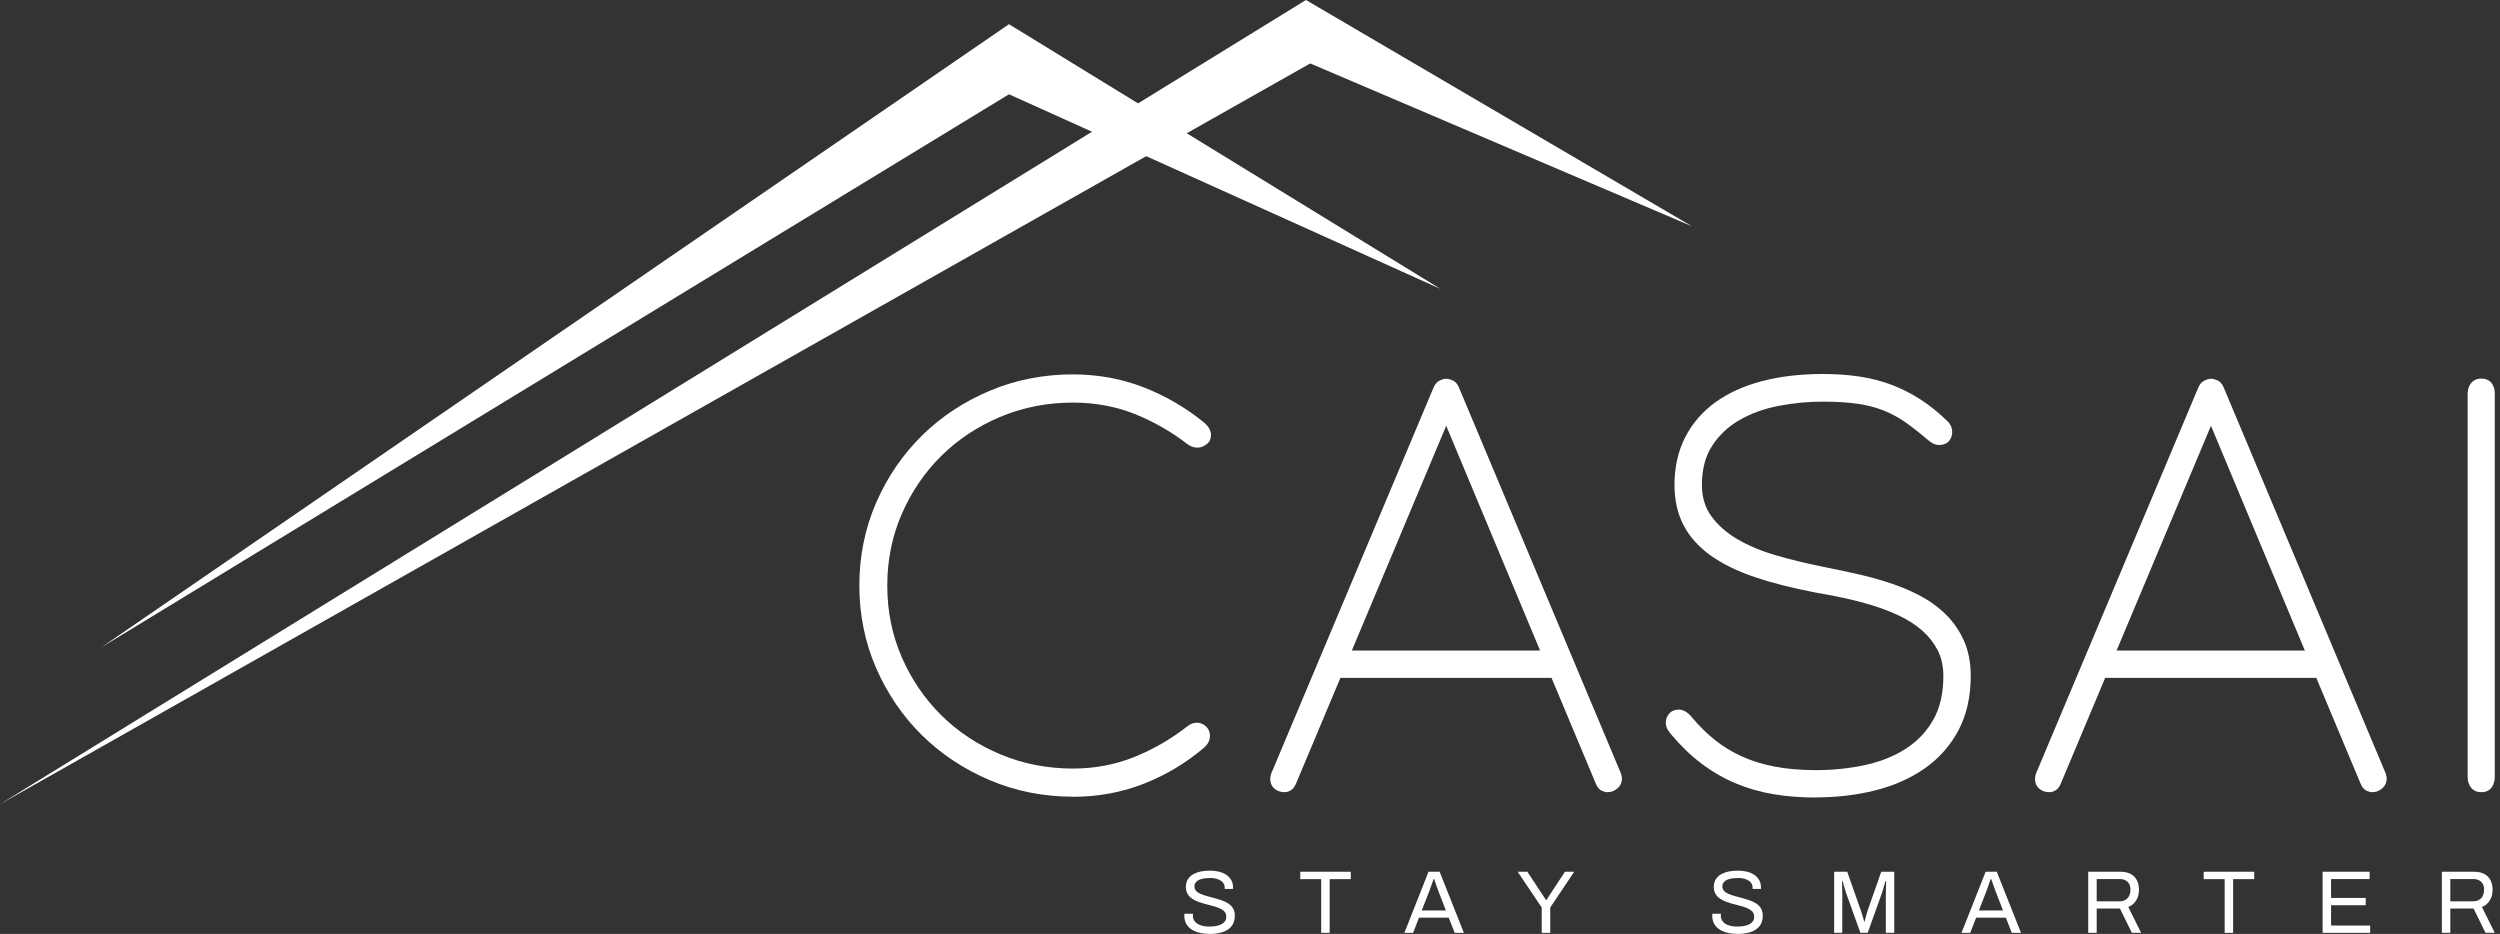 <svg width="348" height="130" viewBox="0 0 348 130" fill="none" xmlns="http://www.w3.org/2000/svg"><rect x="0" y="0" width="348" height="130" fill="#333333" stroke="none"/><g clip-path="url(#clip0_1857_70)"><path d="M168.404 130C167.941 130 167.495 129.954 167.073 129.863 166.648 129.773 166.267 129.624 165.937 129.421 165.606 129.219 165.342 128.959 165.148 128.632 164.953 128.31 164.858 127.913 164.858 127.442 164.858 127.401 164.858 127.359 164.863 127.318 164.867 127.277 164.871 127.235 164.871 127.194h1.19C166.061 127.219 166.061 127.26 166.057 127.314 166.053 127.368 166.048 127.417 166.048 127.454 166.048 127.785 166.148 128.066 166.346 128.297 166.544 128.529 166.817 128.702 167.172 128.814 167.524 128.925 167.92 128.979 168.371 128.979 168.569 128.979 168.776 128.967 168.995 128.942S169.424 128.876 169.627 128.814C169.829 128.752 170.011 128.669 170.172 128.566S170.462 128.335 170.557 128.182C170.652 128.029 170.697 127.839 170.697 127.62 170.697 127.339 170.619 127.103 170.457 126.917 170.296 126.731 170.081 126.578 169.821 126.459 169.557 126.339 169.259 126.231 168.92 126.136 168.586 126.041 168.238 125.95 167.883 125.859 167.528 125.769 167.185 125.665 166.85 125.545 166.515 125.426 166.214 125.277 165.949 125.099 165.685 124.921 165.47 124.703 165.313 124.434 165.152 124.169 165.073 123.847 165.073 123.467 165.073 123.112 165.144 122.793 165.288 122.512 165.433 122.231 165.648 121.996 165.933 121.798 166.218 121.603 166.569 121.455 166.991 121.351 167.412 121.248 167.895 121.194 168.441 121.194 168.887 121.194 169.3 121.244 169.689 121.339 170.073 121.434 170.412 121.579 170.705 121.773 170.999 121.967 171.226 122.215 171.395 122.512 171.561 122.81 171.643 123.169 171.643 123.591V123.74H170.478V123.554C170.478 123.273 170.391 123.033 170.218 122.835 170.044 122.636 169.805 122.484 169.503 122.376 169.201 122.269 168.858 122.215 168.482 122.215 167.986 122.215 167.573 122.265 167.243 122.355 166.912 122.45 166.664 122.587 166.503 122.765 166.342 122.942 166.263 123.145 166.263 123.368 166.263 123.624 166.346 123.839 166.503 124.012 166.664 124.186 166.875 124.326 167.143 124.442 167.408 124.554 167.71 124.653 168.048 124.744 168.387 124.835 168.73 124.93 169.081 125.025 169.433 125.12 169.776 125.227 170.11 125.347 170.445 125.467 170.747 125.616 171.015 125.793 171.284 125.971 171.495 126.194 171.652 126.463 171.809 126.731 171.887 127.062 171.887 127.45 171.887 128.054 171.738 128.541 171.441 128.917 171.143 129.293 170.734 129.566 170.214 129.74 169.693 129.913 169.09 130 168.404 130z" fill="#fff"/><path d="M183.911 129.851V122.376H180.998V121.347h7.029V122.376H185.089V129.851h-1.178z" fill="#fff"/><path d="M195.49 129.851 198.849 121.347H200.399L203.77 129.851H202.494L201.663 127.744H197.523L196.705 129.851H195.49zm2.417-3.111H201.266l-1.029-2.666C200.213 124 200.175 123.897 200.126 123.764 200.076 123.632 200.023 123.483 199.965 123.322S199.849 122.996 199.791 122.826C199.733 122.657 199.68 122.5 199.63 122.364H199.556C199.498 122.529 199.432 122.719 199.357 122.934 199.283 123.149 199.209 123.359 199.134 123.558 199.06 123.76 198.998 123.934 198.948 124.074l-1.041 2.666z" fill="#fff"/><path d="M214.605 129.851v-3.533L211.258 121.347h1.351L215.2 125.277H215.262L217.84 121.347H219.129l-3.334 4.971v3.533h-1.19z" fill="#fff"/><path d="M241.889 130C241.426 130 240.98 129.954 240.558 129.863 240.133 129.773 239.753 129.624 239.422 129.421 239.092 129.219 238.827 128.959 238.633 128.632 238.439 128.31 238.344 127.913 238.344 127.442 238.344 127.401 238.344 127.359 238.348 127.318 238.352 127.277 238.356 127.235 238.356 127.194h1.19C239.546 127.219 239.546 127.26 239.542 127.314 239.538 127.368 239.534 127.417 239.534 127.454 239.534 127.785 239.633 128.066 239.831 128.297 240.03 128.529 240.302 128.702 240.658 128.814 241.009 128.925 241.406 128.979 241.856 128.979 242.054 128.979 242.261 128.967 242.48 128.942 242.699 128.917 242.91 128.876 243.112 128.814 243.315 128.752 243.496 128.669 243.658 128.566 243.819 128.463 243.947 128.335 244.042 128.182 244.137 128.029 244.182 127.839 244.182 127.62 244.182 127.339 244.104 127.103 243.943 126.917 243.782 126.731 243.567 126.578 243.306 126.459 243.042 126.339 242.744 126.231 242.406 126.136 242.071 126.041 241.724 125.95 241.368 125.859 241.013 125.769 240.67 125.665 240.335 125.545 240.001 125.426 239.699 125.277 239.435 125.099 239.17 124.921 238.955 124.703 238.798 124.434 238.637 124.169 238.559 123.847 238.559 123.467 238.559 123.112 238.629 122.793 238.773 122.512 238.918 122.231 239.133 121.996 239.418 121.798 239.703 121.603 240.054 121.455 240.476 121.351 240.897 121.248 241.381 121.194 241.926 121.194 242.372 121.194 242.786 121.244 243.174 121.339 243.558 121.434 243.897 121.579 244.191 121.773 244.484 121.967 244.711 122.215 244.881 122.512 245.046 122.81 245.129 123.169 245.129 123.591V123.74h-1.166V123.554C243.963 123.273 243.877 123.033 243.703 122.835 243.529 122.636 243.29 122.484 242.988 122.376 242.687 122.269 242.344 122.215 241.968 122.215 241.472 122.215 241.058 122.265 240.728 122.355 240.397 122.45 240.149 122.587 239.988 122.765 239.827 122.942 239.749 123.145 239.749 123.368 239.749 123.624 239.831 123.839 239.988 124.012 240.149 124.186 240.36 124.326 240.629 124.442 240.893 124.554 241.195 124.653 241.534 124.744S242.215 124.93 242.567 125.025C242.918 125.12 243.261 125.227 243.596 125.347 243.93 125.467 244.232 125.616 244.501 125.793 244.769 125.971 244.98 126.194 245.137 126.463 245.294 126.731 245.372 127.062 245.372 127.45 245.372 128.054 245.224 128.541 244.926 128.917 244.629 129.293 244.22 129.566 243.699 129.74 243.178 129.913 242.575 130 241.889 130z" fill="#fff"/><path d="M255.314 129.851V121.347H257.136L259.07 126.864C259.12 127.012 259.169 127.174 259.227 127.351 259.281 127.529 259.331 127.694 259.376 127.851 259.421 128.008 259.459 128.145 259.479 128.26H259.566C259.591 128.136 259.624 127.992 259.665 127.831 259.707 127.669 259.752 127.504 259.802 127.331 259.851 127.157 259.897 127 259.938 126.86L261.872 121.343h1.81V129.847h-1.178v-4.983C262.504 124.608 262.504 124.331 262.516 124.025 262.525 123.723 262.533 123.447 262.541 123.194 262.549 122.942 262.554 122.765 262.554 122.657H262.454C262.43 122.765 262.388 122.913 262.33 123.108 262.273 123.302 262.211 123.504 262.149 123.715S262.033 124.112 261.979 124.281L259.983 129.847H258.967L256.971 124.281C256.922 124.141 256.868 123.975 256.814 123.789 256.76 123.604 256.707 123.413 256.653 123.215 256.599 123.017 256.55 122.831 256.496 122.657H256.409C256.417 122.839 256.422 123.062 256.426 123.331 256.43 123.599 256.434 123.868 256.438 124.137 256.442 124.405 256.446 124.649 256.446 124.864v4.983H255.306L255.314 129.851z" fill="#fff"/><path d="M273.041 129.851 276.4 121.347H277.95L281.322 129.851H280.045L279.214 127.744H275.074L274.256 129.851H273.041zM275.458 126.74H278.818l-1.029-2.666C277.764 124 277.727 123.897 277.677 123.764 277.628 123.632 277.574 123.483 277.516 123.322S277.4 122.996 277.342 122.826C277.285 122.657 277.231 122.5 277.181 122.364H277.107C277.049 122.529 276.983 122.719 276.909 122.934 276.834 123.149 276.76 123.359 276.685 123.558 276.611 123.76 276.549 123.934 276.499 124.074l-1.041 2.666z" fill="#fff"/><path d="M290.681 129.851V121.347H295.156C295.734 121.347 296.214 121.45 296.598 121.661S297.267 122.165 297.462 122.541C297.652 122.917 297.747 123.351 297.747 123.835 297.747 124.421 297.615 124.926 297.35 125.347 297.086 125.769 296.722 126.07 296.259 126.252L298.044 129.847H296.755L295.094 126.463H291.859V129.847h-1.178V129.851zM291.859 125.463h3.185C295.515 125.463 295.883 125.318 296.156 125.029 296.424 124.74 296.557 124.343 296.557 123.839 296.557 123.525 296.499 123.26 296.383 123.045 296.267 122.831 296.098 122.661 295.875 122.545 295.652 122.426 295.375 122.364 295.044 122.364h-3.185V125.463z" fill="#fff"/><path d="M309.672 129.851V122.376H306.759V121.347h7.029V122.376H310.85V129.851h-1.178z" fill="#fff"/><path d="M323.308 129.851V121.347H329.853V122.364H324.486v2.628h4.822V126.008h-4.822V128.835H329.928V129.851h-6.62z" fill="#fff"/><path d="M339.907 129.851V121.347H344.382C344.96 121.347 345.439 121.45 345.824 121.661 346.208 121.872 346.493 122.165 346.687 122.541 346.877 122.917 346.972 123.351 346.972 123.835 346.972 124.421 346.84 124.926 346.576 125.347 346.311 125.769 345.948 126.07 345.485 126.252L347.27 129.847H345.981L344.32 126.463H341.084V129.847H339.907V129.851zM341.084 125.463H344.27C344.741 125.463 345.109 125.318 345.382 125.029 345.65 124.74 345.782 124.343 345.782 123.839 345.782 123.525 345.725 123.26 345.609 123.045 345.493 122.831 345.324 122.661 345.101 122.545 344.877 122.426 344.601 122.364 344.27 122.364H341.084V125.463z" fill="#fff"/><path d="M200.51 40.214 140.45 3.368 14.095 90.121 140.45 13.124l60.06 27.09z" fill="#fff"/><path d="M235.513 31.495 181.788.0.0 111.943 182.383 8.83l53.13 22.665z" fill="#fff"/><path d="M149.326 110.898C145.26 110.898 141.376 110.125 137.777 108.6 134.182 107.075 131.004 104.968 128.331 102.336 125.653 99.7 123.513 96.563 121.963 93.005 120.409 89.444 119.62 85.576 119.62 81.506S120.409 73.531 121.963 69.969C123.513 66.415 125.657 63.275 128.331 60.639 131.004 58.002 134.186 55.903 137.781 54.391 141.38 52.879 145.264 52.114 149.33 52.114 152.838 52.114 156.177 52.726 159.251 53.937 162.309 55.139 165.131 56.792 167.643 58.845 167.986 59.151 168.21 59.424 168.35 59.701 168.503 60.007 168.573 60.279 168.573 60.544 168.573 60.779 168.528 61.015 168.437 61.242L168.375 61.399 168.272 61.502 168.234 61.581 168.098 61.717C168.032 61.783 167.953 61.845 167.697 62.015 167.404 62.209 167.053 62.308 166.652 62.308 166.185 62.308 165.734 62.151 165.305 61.837 163.032 60.077 160.549 58.66 157.904 57.606 155.284 56.565 152.4 56.04 149.334 56.04 145.781 56.04 142.392 56.705 139.268 58.015 136.14 59.325 133.38 61.147 131.062 63.428 128.744 65.709 126.884 68.428 125.537 71.519 124.19 74.597 123.508 77.96 123.508 81.514 123.508 85.068 124.19 88.431 125.537 91.51 126.884 94.596 128.744 97.319 131.062 99.6 133.38 101.881 136.14 103.699 139.268 105.009 142.388 106.319 145.776 106.984 149.334 106.984 152.375 106.984 155.251 106.443 157.879 105.381c2.657-1.074 5.136-2.508 7.364-4.252C165.664 100.782 166.131 100.6 166.615 100.6 167.048 100.6 167.466 100.766 167.825 101.08L167.867 101.117 167.945 101.195C168.259 101.505 168.424 101.927 168.424 102.406 168.424 103.042 168.148 103.613 167.623 104.055 165.164 106.166 162.354 107.856 159.28 109.071 156.189 110.294 152.846 110.914 149.334 110.914L149.326 110.898z" fill="#fff"/><path d="M223.733 110.269C223.505 110.269 223.257 110.208 222.976 110.075 222.6 109.902 222.311 109.546 222.1 108.993L215.972 94.357H186.585l-6.136 14.619C180.25 109.484 180.003 109.823 179.672 110.017 179.387 110.187 179.122 110.265 178.866 110.265H178.751C178.275 110.265 177.85 110.121 177.482 109.84 177.052 109.513 176.825 109.034 176.825 108.46 176.825 108.137 176.887 107.832 177.011 107.546l22.491-53.486C199.7 53.54 199.985 53.184 200.361 52.994 200.613 52.866 200.837 52.788 201.039 52.746L201.118 52.73H201.394C201.597 52.73 201.812 52.784 202.159 52.928 202.601 53.11 202.932 53.498 203.142 54.077l22.446 53.474C225.708 107.832 225.77 108.113 225.77 108.381 225.77 108.951 225.534 109.439 225.084 109.794 224.687 110.108 224.27 110.265 223.844 110.265H223.728L223.733 110.269zm-9.356-19.718L201.312 59.267 188.176 90.551h26.201z" fill="#fff"/><path d="M252.723 111.013C250.649 111.013 248.674 110.856 246.848 110.55 245.005 110.241 243.228 109.728 241.567 109.026 239.906 108.323 238.311 107.398 236.827 106.278 235.348 105.162 233.918 103.778 232.575 102.171 232.418 101.98 232.274 101.782 232.154 101.584 231.968 101.286 231.877 100.947 231.877 100.584 231.877 100.076 232.071 99.617 232.435 99.253L232.592 99.096 232.687 99.043C232.997 98.865 233.331 98.778 233.683 98.778 234.311 98.778 234.902 99.117 235.488 99.815 236.447 100.976 237.501 102.022 238.629 102.939 239.744 103.844 241.009 104.625 242.393 105.261 243.777 105.898 245.335 106.385 247.025 106.708 248.728 107.034 250.645 107.203 252.728 107.203 255.165 107.203 257.504 106.96 259.682 106.48 261.822 106.009 263.727 105.237 265.347 104.183 266.938 103.15 268.211 101.799 269.132 100.158 270.049 98.53 270.516 96.497 270.516 94.117 270.516 92.741 270.252 91.53 269.727 90.518 269.19 89.481 268.467 88.559 267.582 87.783 266.678 86.989 265.616 86.299 264.421 85.733 263.198 85.15 261.905 84.655 260.579 84.25 259.24 83.841 257.872 83.493 256.517 83.208 255.149 82.923 253.856 82.675 252.661 82.469 249.488 81.861 246.678 81.146 244.29 80.341 241.86 79.522 239.798 78.514 238.158 77.349 236.476 76.155 235.199 74.733 234.356 73.118 233.513 71.502 233.088 69.614 233.088 67.506 233.088 65.035 233.588 62.804 234.571 60.879 235.555 58.953 236.968 57.312 238.782 55.998 240.567 54.705 242.757 53.709 245.29 53.048 247.79 52.395 250.624 52.06 253.711 52.06 255.517 52.06 257.219 52.176 258.769 52.404 260.335 52.635 261.843 53.019 263.252 53.544 264.657 54.073 266.029 54.763 267.33 55.602 268.624 56.436 269.909 57.474 271.144 58.684 271.541 59.081 271.748 59.581 271.748 60.139 271.748 60.581 271.611 60.986 271.347 61.341L271.31 61.387 271.14 61.556 271.086 61.593C270.76 61.825 270.376 61.944 269.938 61.944 269.529 61.944 269.136 61.816 268.777 61.556 268.529 61.383 268.273 61.176 268.016 60.949 266.983 60.069 265.971 59.288 265.025 58.643 264.103 58.015 263.103 57.49 262.054 57.085 261.008 56.68 259.81 56.379 258.496 56.193 257.157 56.003 255.546 55.907 253.715 55.907 251.69 55.907 249.624 56.106 247.583 56.498 245.579 56.883 243.753 57.544 242.154 58.461 240.592 59.358 239.306 60.56 238.34 62.04 237.389 63.49 236.906 65.329 236.906 67.502 236.906 69.196 237.348 70.659 238.216 71.853 239.125 73.101 240.344 74.175 241.844 75.056 243.385 75.957 245.174 76.709 247.162 77.287 249.195 77.878 251.319 78.399 253.484 78.837 254.913 79.122 256.426 79.44 257.984 79.779 259.558 80.122 261.124 80.539 262.64 81.014 264.178 81.498 265.653 82.093 267.02 82.791 268.421 83.506 269.673 84.39 270.743 85.419 271.83 86.464 272.71 87.712 273.351 89.121 274 90.543 274.326 92.22 274.326 94.109 274.326 96.977 273.752 99.514 272.624 101.646 271.496 103.778 269.917 105.563 267.938 106.951 265.983 108.323 263.669 109.352 261.062 110.013 258.488 110.666 255.682 110.997 252.728 110.997L252.723 111.013z" fill="#fff"/><path d="M330.188 110.269C329.961 110.269 329.713 110.208 329.432 110.075 329.056 109.902 328.766 109.546 328.556 108.993L322.428 94.357H293.04L286.904 108.976C286.706 109.489 286.458 109.823 286.127 110.017 285.842 110.187 285.578 110.265 285.322 110.265H285.206C284.731 110.265 284.305 110.121 283.937 109.84 283.508 109.513 283.28 109.034 283.28 108.46 283.28 108.137 283.342 107.832 283.466 107.546l22.491-53.486C306.156 53.54 306.441 53.184 306.817 52.994 307.069 52.866 307.292 52.788 307.494 52.746L307.573 52.73H307.85C308.052 52.73 308.263 52.784 308.614 52.928 309.056 53.11 309.387 53.498 309.598 54.077l22.445 53.474C332.163 107.832 332.225 108.113 332.225 108.381 332.225 108.951 331.989 109.439 331.539 109.794 331.142 110.108 330.725 110.265 330.299 110.265H330.184L330.188 110.269zM320.833 90.551 307.767 59.267 294.631 90.551H320.833z" fill="#fff"/><path d="M345.382 110.269C344.745 110.269 344.216 110.009 343.894 109.538 343.63 109.154 343.497 108.687 343.497 108.15V54.775C343.497 54.221 343.65 53.751 343.948 53.366 344.183 53.06 344.625 52.697 345.386 52.697 346.287 52.697 346.716 53.147 346.898 53.416 347.146 53.788 347.27 54.246 347.27 54.775V108.15C347.27 108.674 347.146 109.133 346.906 109.513 346.601 110.001 346.072 110.269 345.423 110.269H345.386 345.382z" fill="#fff"/></g><defs><clipPath id="clip0_1857_70"><rect width="347.266" height="130" fill="#fff"/></clipPath></defs></svg>